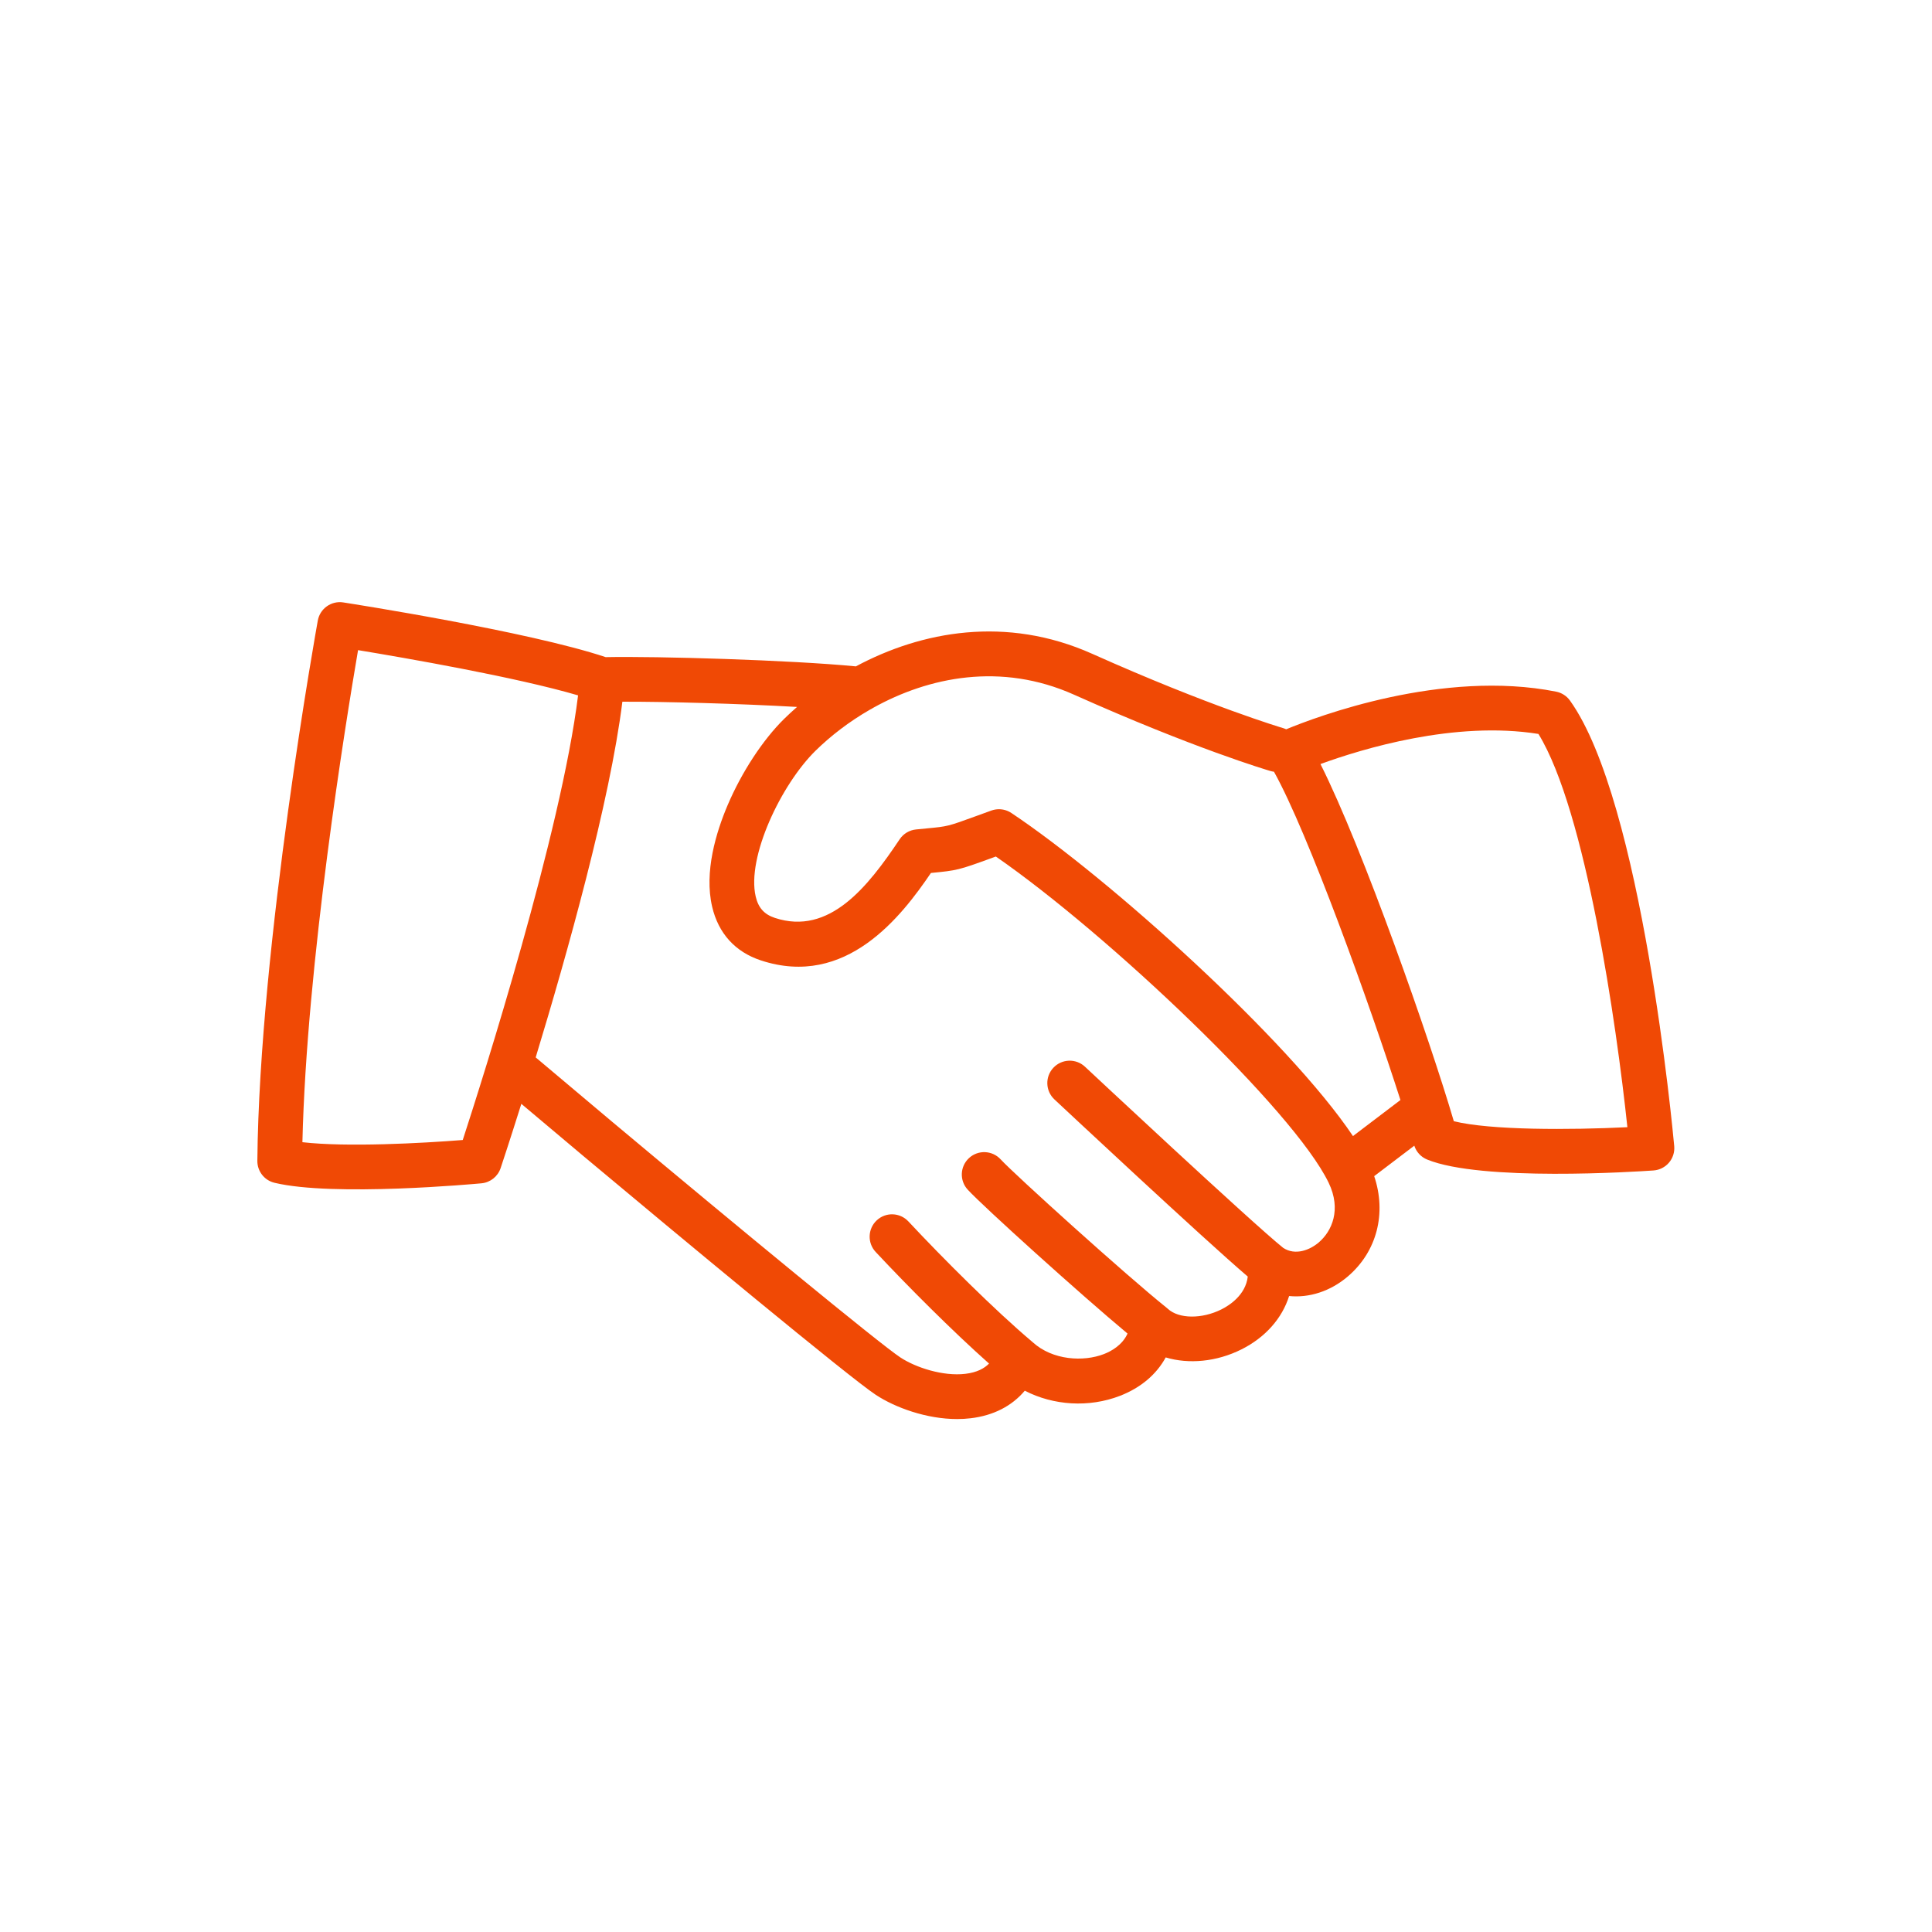 <?xml version="1.0" encoding="utf-8"?>
<!-- Generator: Adobe Illustrator 16.2.1, SVG Export Plug-In . SVG Version: 6.00 Build 0)  -->
<!DOCTYPE svg PUBLIC "-//W3C//DTD SVG 1.1//EN" "http://www.w3.org/Graphics/SVG/1.1/DTD/svg11.dtd">
<svg version="1.1" id="Ebene_1" xmlns="http://www.w3.org/2000/svg" xmlns:xlink="http://www.w3.org/1999/xlink" x="0px" y="0px"
	 width="300px" height="300px" viewBox="0 0 300 300" enable-background="new 0 0 300 300" xml:space="preserve">
<g>
	<path fill="#F04905" d="M148.623,220.35c-4.755,0-9.618-1.778-12.631-3.761c-4.064-2.669-30.455-24.564-45.407-37.081
		c-3.535-2.97-6.817-5.732-9.632-8.105c-1.785,5.681-3.035,9.437-3.216,9.981c-0.436,1.306-1.601,2.23-2.971,2.359
		c-0.934,0.087-22.974,2.119-32.142-0.081c-1.574-0.378-2.678-1.792-2.663-3.41c0.312-33.601,9.297-83.396,9.388-83.896
		c0.337-1.853,2.091-3.101,3.951-2.812c1.187,0.184,28.729,4.484,40.75,8.495c7.941-0.162,28.685,0.45,38.853,1.434
		c10.177-5.457,23.335-7.929,36.699-1.949c18.18,8.136,29.507,11.497,29.619,11.53c0.174,0.051,0.34,0.115,0.499,0.189
		c4.728-1.958,24.258-9.348,41.918-5.843c0.864,0.172,1.632,0.666,2.146,1.382c11.212,15.625,15.989,67.008,16.188,69.188
		c0.084,0.931-0.209,1.855-0.814,2.566s-1.473,1.148-2.404,1.214c-2.714,0.189-26.763,1.748-35.158-1.702
		c-0.946-0.389-1.672-1.176-1.984-2.146l-6.227,4.729c1.939,5.761,0.437,11.7-4.088,15.57c-2.712,2.319-6.004,3.356-9.123,3.046
		c-1.08,3.445-3.672,6.419-7.397,8.284c-3.872,1.938-8.19,2.324-11.765,1.248c-1.435,2.637-3.874,4.716-7.099,5.964
		c-4.829,1.87-10.35,1.5-14.784-0.796c-1.991,2.376-4.864,3.86-8.396,4.279C150.035,220.311,149.33,220.35,148.623,220.35z
		 M83.182,164.193c3.243,2.737,7.35,6.195,11.867,9.99c19.847,16.614,41.597,34.523,44.759,36.599
		c2.403,1.582,6.64,2.96,10.099,2.545c1.811-0.215,2.94-0.847,3.671-1.592c-5.673-5.033-12.695-12.077-17.604-17.331
		c-1.31-1.402-1.235-3.601,0.167-4.91c1.401-1.312,3.6-1.234,4.91,0.166c5.424,5.806,13.465,13.828,19.199,18.665
		c0.001,0,0.001,0,0.001,0c0.003,0.004,0.006,0.005,0.009,0.008c0.002,0.001,0.003,0.002,0.004,0.003
		c0.002,0.002,0.004,0.003,0.006,0.005l0,0c0.033,0.029,0.066,0.058,0.098,0.087c3.091,2.812,7.887,3.054,11.036,1.836
		c1.119-0.433,2.864-1.371,3.678-3.189c-7.281-6.066-22.384-19.703-24.815-22.345c-1.299-1.412-1.208-3.609,0.204-4.909
		c1.413-1.299,3.609-1.207,4.909,0.204c2.165,2.353,19.553,18.065,25.735,23.012c0.034,0.026,0.067,0.054,0.101,0.082
		c0.045,0.038,0.089,0.077,0.132,0.117c1.706,1.567,5.276,1.606,8.316,0.083c1.197-0.599,3.755-2.204,4.089-5.094
		c-6.972-5.952-29.021-26.571-30.024-27.511c-1.401-1.311-1.475-3.509-0.164-4.91s3.51-1.475,4.91-0.164
		c0.261,0.244,25.926,24.245,30.788,28.134c1.891,1.233,4.146,0.321,5.518-0.853c2.051-1.754,3.531-5.106,1.536-9.255
		c-5.388-11.216-34.273-38.62-51.682-50.665l-0.717,0.26c-5.052,1.84-5.313,1.904-9.318,2.288l-0.044,0.004
		c-4.556,6.7-13.166,17.944-26.409,13.577c-3.984-1.313-6.601-4.197-7.567-8.34c-1.26-5.401,0.615-11.56,2.41-15.775
		c2.187-5.136,5.472-10.148,8.789-13.406c0.631-0.619,1.294-1.232,1.988-1.836c-9.114-0.518-20.493-0.833-27.124-0.812
		C94.7,124.537,88.052,148.181,83.182,164.193z M46.958,177.359c6.862,0.792,18.555,0.164,24.898-0.34
		c3.089-9.493,15.298-47.864,17.906-69.042c-9.674-2.843-26.907-5.827-34.163-7.024C53.67,112.232,47.61,149.594,46.958,177.359z
		 M155.117,125.656c0.677,0,1.349,0.198,1.927,0.583c15.129,10.084,43.015,35.223,53.045,50.169l7.37-5.597
		c-4.736-14.799-14.371-41.564-19.637-50.975c-0.186-0.023-0.372-0.061-0.558-0.116c-0.475-0.139-11.843-3.505-30.501-11.855
		c-11.315-5.063-22.545-2.758-31.177,2.047c-0.158,0.107-0.325,0.202-0.5,0.283c-3.244,1.864-6.104,4.077-8.444,6.371
		c-5.371,5.277-10.718,16.557-9.298,22.646c0.408,1.752,1.326,2.776,2.976,3.319c8.472,2.792,14.446-4.838,19.379-12.209
		c0.577-0.862,1.508-1.421,2.54-1.524l1.696-0.166c3.239-0.31,3.239-0.31,7.603-1.9l2.398-0.871
		C154.32,125.724,154.72,125.656,155.117,125.656z M225.747,174.101c5.652,1.407,18.023,1.371,26.952,0.929
		c-1.682-15.938-6.462-49.112-13.811-61.064c-12.967-2.08-27.352,2.304-33.847,4.676
		C211.635,131.733,222.087,161.607,225.747,174.101z"/>
</g>
</svg>
